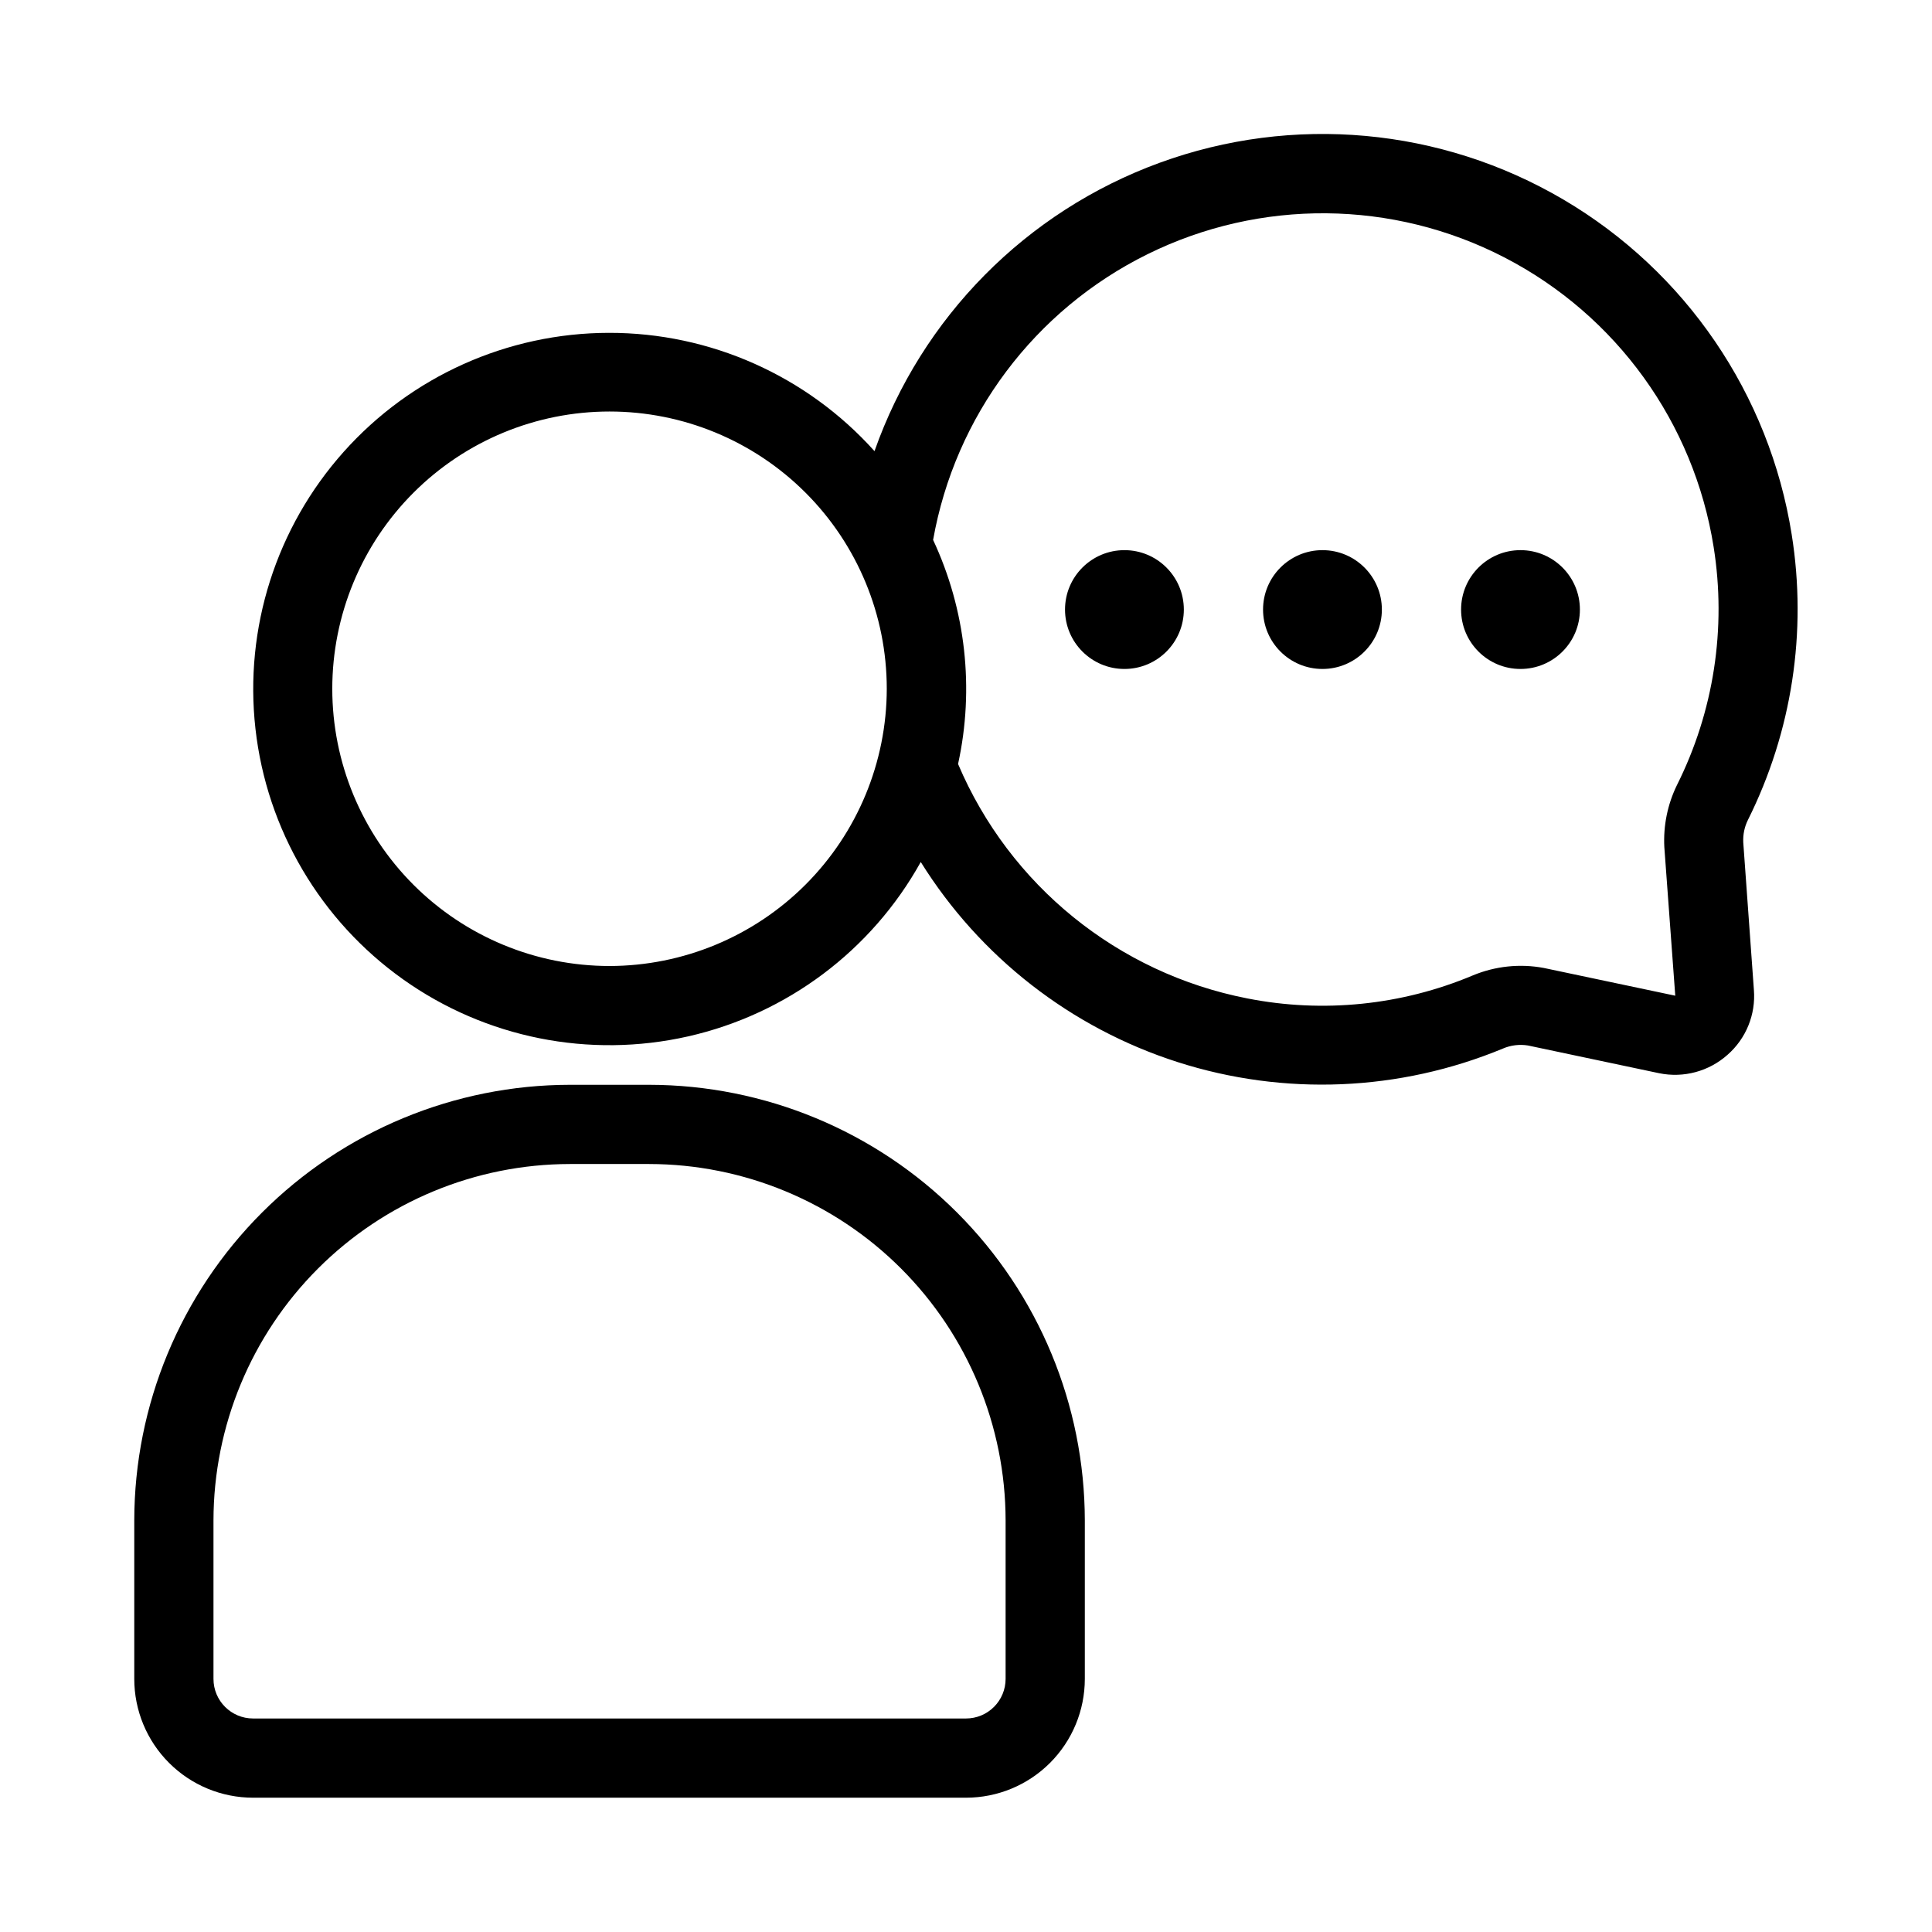 <?xml version="1.0" encoding="UTF-8"?>
<!-- Uploaded to: ICON Repo, www.iconrepo.com, Generator: ICON Repo Mixer Tools -->
<svg fill="#000000" width="800px" height="800px" version="1.1" viewBox="144 144 512 512" xmlns="http://www.w3.org/2000/svg">
 <g>
  <path d="m211.07 620.41h188.93c8.352 0 16.359-3.316 22.266-9.223 5.902-5.902 9.223-13.914 9.223-22.266v-41.984c-0.039-30.609-12.215-59.953-33.859-81.598-21.645-21.645-50.988-33.82-81.598-33.855h-20.992c-30.609 0.035-59.957 12.211-81.602 33.855s-33.82 50.988-33.855 81.598v41.984c0 8.352 3.316 16.363 9.223 22.266 5.906 5.906 13.914 9.223 22.266 9.223zm-10.496-73.473c0.031-25.043 9.992-49.051 27.703-66.762 17.707-17.707 41.715-27.672 66.762-27.699h20.992c25.043 0.027 49.051 9.992 66.762 27.699 17.707 17.711 27.672 41.719 27.703 66.762v41.984c0 2.785-1.105 5.453-3.074 7.422s-4.641 3.074-7.422 3.074h-188.93c-5.797 0-10.496-4.699-10.496-10.496z"/>
  <path d="m618.82 285.66c-5.898-37.152-28.094-69.719-60.52-88.785-32.422-19.066-71.676-22.637-107.01-9.73-35.328 12.906-63.039 40.934-75.539 76.41-17.934-19.984-43.531-31.387-70.379-31.348-26.852 0.035-52.418 11.504-70.297 31.539-17.879 20.031-26.379 46.73-23.375 73.41 3.004 26.684 17.23 50.824 39.117 66.379 21.883 15.555 49.359 21.051 75.547 15.117 26.184-5.934 48.605-22.742 61.645-46.211 15.695 25.18 39.82 43.969 68.078 53.023 28.254 9.055 58.809 7.781 86.215-3.59 2.086-0.891 4.383-1.172 6.621-0.809l34.762 7.348h0.004c6.473 1.328 13.191-0.48 18.125-4.879 4.914-4.305 7.504-10.672 6.988-17.184l-2.824-39.172h0.004c-0.094-2.035 0.332-4.062 1.238-5.887 11.668-23.383 15.723-49.832 11.598-75.633zm-313.29 114.34c-19.488 0-38.176-7.742-51.953-21.52-13.777-13.781-21.52-32.469-21.52-51.953 0-19.488 7.742-38.176 21.52-51.953 13.777-13.781 32.465-21.52 51.953-21.52 19.484 0 38.172 7.738 51.953 21.52 13.777 13.777 21.52 32.465 21.52 51.953-0.023 19.477-7.773 38.152-21.547 51.926-13.773 13.773-32.449 21.523-51.926 21.547zm282.87-47.926c-2.488 5.106-3.637 10.762-3.336 16.438l2.898 39.359-34.816-7.348h-0.004c-6.332-1.191-12.879-0.504-18.828 1.973-18.867 7.93-39.672 10.051-59.754 6.098-34.289-6.688-63.016-29.969-76.664-62.125 4.371-19.984 2.047-40.852-6.613-59.387 5.824-32.828 26.91-60.934 56.797-75.703 29.891-14.773 65.023-14.457 94.637 0.859 29.617 15.312 50.188 43.793 55.414 76.723 3.438 21.539 0.035 43.609-9.73 63.113z"/>
  <path d="m562.69 305.54c0 8.695-7.051 15.742-15.746 15.742-8.695 0-15.742-7.047-15.742-15.742 0-8.695 7.047-15.746 15.742-15.746 8.695 0 15.746 7.051 15.746 15.746"/>
  <path d="m510.21 305.54c0 8.695-7.051 15.742-15.746 15.742-8.691 0-15.742-7.047-15.742-15.742 0-8.695 7.051-15.746 15.742-15.746 8.695 0 15.746 7.051 15.746 15.746"/>
  <path d="m457.73 305.54c0 8.695-7.047 15.742-15.742 15.742s-15.746-7.047-15.746-15.742c0-8.695 7.051-15.746 15.746-15.746s15.742 7.051 15.742 15.746"/>
 </g>
</svg>